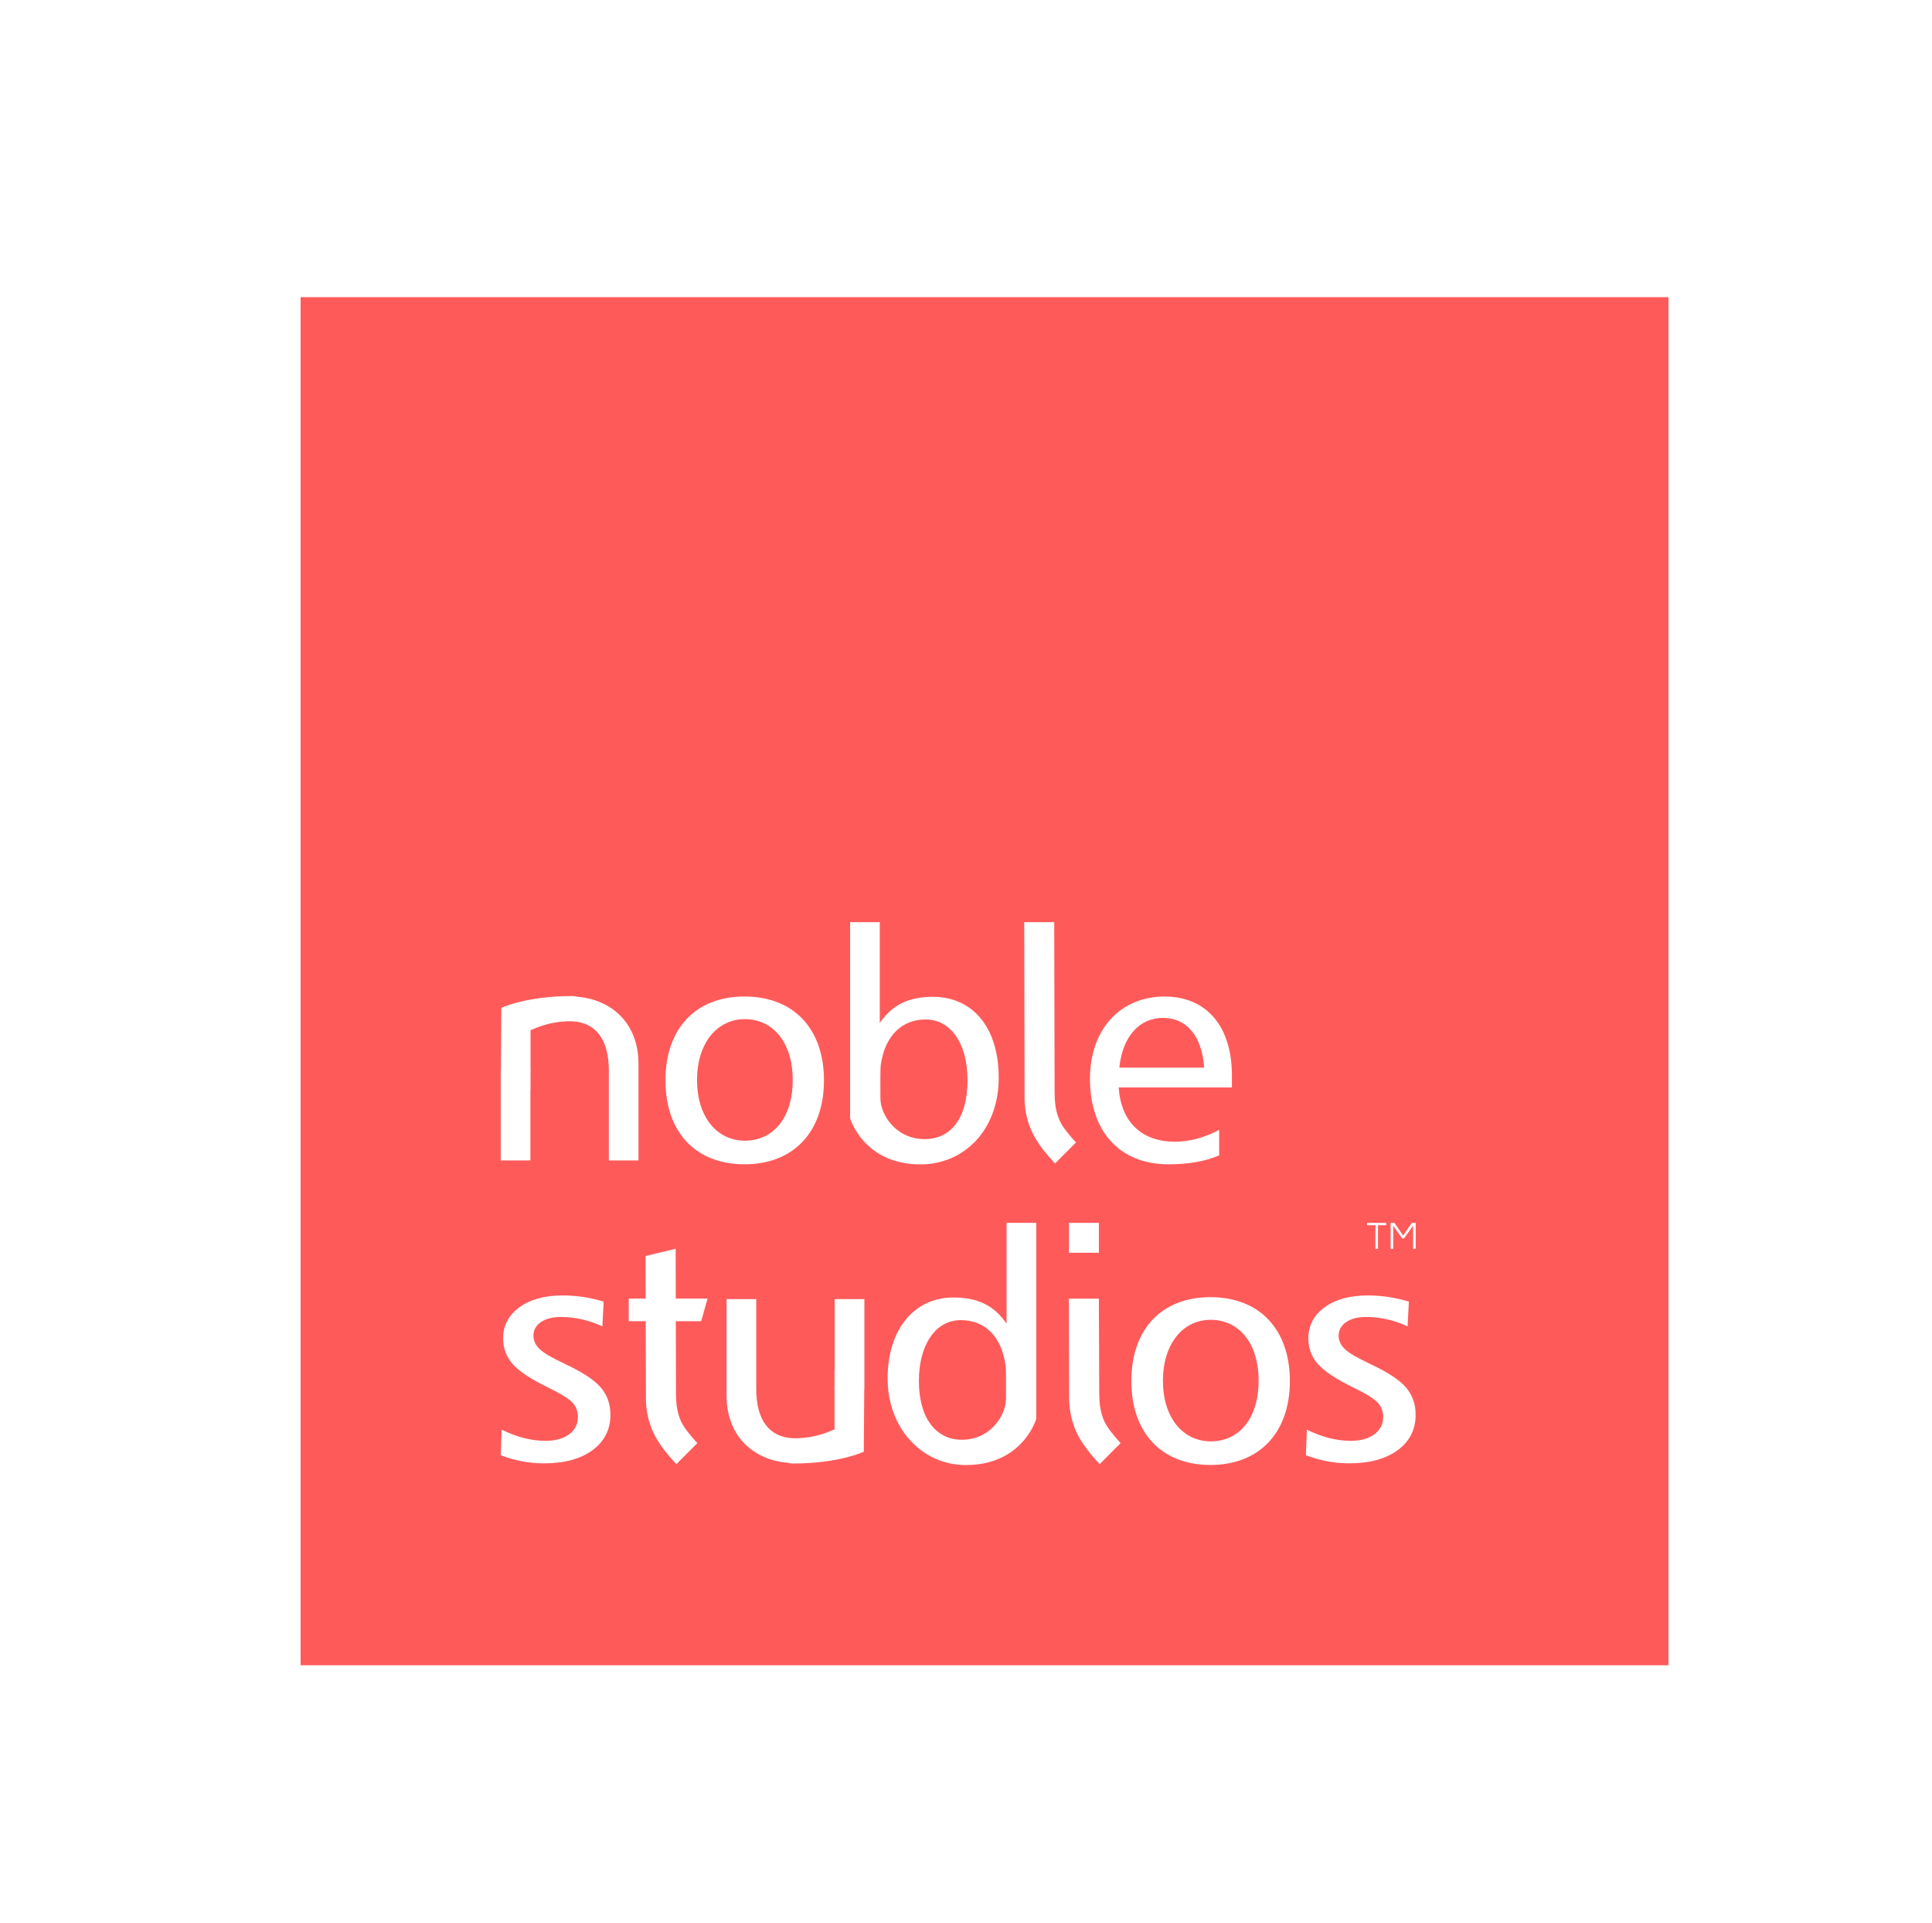 <?xml version="1.0" encoding="UTF-8"?><svg id="Layer_1" xmlns="http://www.w3.org/2000/svg" xmlns:xlink="http://www.w3.org/1999/xlink" viewBox="0 0 600 597.09"><defs><style>.cls-1{clip-path:url(#clippath);}.cls-2{fill:none;}.cls-2,.cls-3,.cls-4{stroke-width:0px;}.cls-5{clip-path:url(#clippath-1);}.cls-3{fill:#ff5a5a;}.cls-4{fill:#fff;}</style><clipPath id="clippath"><rect class="cls-2" x="93.35" y="92.27" width="424.81" height="424.81"/></clipPath><clipPath id="clippath-1"><rect class="cls-2" x="93.35" y="92.27" width="424.81" height="424.81"/></clipPath></defs><rect class="cls-4" width="600" height="597.09"/><g class="cls-1"><rect class="cls-3" x="93.35" y="92.27" width="424.81" height="424.81"/><g class="cls-5"><path class="cls-4" d="m231.23,309.43c-15.06,0-24.56,9.81-24.56,26.05s9.51,26.05,24.56,26.05,24.66-9.9,24.66-26.05-9.51-26.05-24.66-26.05m.1,44.77c-8.72,0-14.86-7.43-14.86-18.82s6.14-18.92,14.86-18.92,14.86,7.23,14.86,18.92-6.04,18.82-14.86,18.82"/><path class="cls-4" d="m289.76,309.53c-7.43,0-12.56,2.35-16.54,8.11v-31.29h-9.21v60.88s4.13,14.33,21.84,14.33c13.67,0,24.31-10.82,24.31-26.87s-8.42-25.16-20.4-25.16m-2.57,44.18c-9.12,0-13.77-7.75-13.77-12.65,0-1.63-.09-9.04.12-10.47,1.3-8.95,6.52-14.03,13.95-14.03s12.98,6.93,12.98,18.92-5.35,18.23-13.27,18.23"/><path class="cls-4" d="m382.58,333.9c0-15.35-8.02-24.46-20.9-24.46-13.67,0-23.18,10.1-23.18,25.55,0,16.54,9.41,26.55,24.37,26.55,5.84,0,11.09-.79,15.75-2.77v-7.92c-4.56,2.38-9.02,3.66-13.77,3.66-10.4,0-16.74-6.24-17.43-16.84h35.16v-3.77Zm-34.96-2.38c.99-9.81,6.34-15.45,13.57-15.45s12.08,5.45,12.78,15.45h-26.35Z"/><path class="cls-4" d="m179.32,309.52c-.5-.15-1.03-.23-1.6-.23-14.47,0-22.03,3.67-22.03,3.67l-.14,19.51h-.04v27.87h9.21v-21.96l.04.02v-5.06c.01-.3.03-.59.05-.88h-.05v-12.6c.43.07,4.75-2.76,12.81-2.76v.03c7.27.26,11.51,5.43,11.51,15.27v27.93h9.21v-30.01c0-12.92-8.74-19.99-18.98-20.81"/><path class="cls-4" d="m327.52,339.67c0-.71-.12-53.32-.12-53.32h-9.31l.1,55.48c.37,6.57,2.55,10.43,4.1,12.82,2.04,3.16,5.23,6.49,5.36,6.62l6.51-6.52s-2.64-2.8-4.13-5.1c-1.07-1.66-2.5-4.5-2.5-9.98"/><polygon class="cls-4" points="424.59 380.45 427.15 380.45 427.15 387.79 427.95 387.79 427.95 380.45 430.5 380.45 430.5 379.72 424.59 379.72 424.59 380.45"/><polygon class="cls-4" points="438.47 379.72 435.75 383.65 433.06 379.72 431.87 379.72 431.87 387.79 432.68 387.79 432.68 380.6 435.43 384.52 436.05 384.52 438.85 380.6 438.85 387.79 439.66 387.79 439.66 379.72 438.47 379.72"/><path class="cls-4" d="m375.92,402.79c-15.06,0-24.56,9.81-24.56,26.05s9.51,26.05,24.56,26.05,24.66-9.9,24.66-26.05-9.51-26.05-24.66-26.05m.1,44.77c-8.72,0-14.86-7.43-14.86-18.82s6.14-18.92,14.86-18.92,14.86,7.23,14.86,18.92-6.04,18.82-14.86,18.82"/><path class="cls-4" d="m312.6,411c-3.98-5.76-9.11-8.11-16.54-8.11-11.99,0-20.4,9.71-20.4,25.16s10.64,26.87,24.31,26.87c17.71,0,21.84-14.33,21.84-14.33v-60.88h-9.21v31.29Zm-.19,23.42c0,4.9-4.66,12.65-13.77,12.65-7.92,0-13.27-6.74-13.27-18.23s5.35-18.92,12.98-18.92,12.65,5.08,13.95,14.03c.21,1.43.12,8.84.12,10.47"/><path class="cls-4" d="m259.22,425.34l-.04-.02v5.06c-.01.3-.03.59-.05.88h.05v12.6c-.43-.07-4.75,2.76-12.81,2.76v-.03c-7.27-.26-11.51-5.43-11.51-15.27v-27.93h-9.21v30.01c0,12.92,8.74,19.99,18.98,20.81.5.15,1.03.23,1.6.23,14.47,0,22.03-3.67,22.03-3.67l.14-19.51h.04v-27.87h-9.21v21.96Z"/><path class="cls-4" d="m341.38,433.02c0-.71-.12-29.78-.12-29.78h-9.31l.1,31.94c.37,6.57,2.55,10.43,4.1,12.82,2.04,3.16,5.23,6.49,5.36,6.62l6.51-6.52s-2.64-2.8-4.13-5.1c-1.07-1.66-2.5-4.5-2.5-9.98"/><path class="cls-4" d="m175.53,423.56c-4.03-1.88-6.68-3.43-7.95-4.66-1.27-1.22-1.91-2.61-1.91-4.16,0-1.75.77-3.15,2.33-4.21,1.55-1.06,3.62-1.59,6.19-1.59,2.21,0,4.4.25,6.56.74,2.16.5,4.27,1.22,6.32,2.18l.4-7.68c-2.15-.66-4.29-1.15-6.42-1.46-2.13-.31-4.22-.47-6.27-.47-5.61,0-10.11,1.23-13.48,3.69-3.37,2.46-5.05,5.69-5.05,9.69,0,3.04.99,5.68,2.97,7.93,1.98,2.25,5.65,4.68,11,7.28,3.99,1.95,6.54,3.53,7.63,4.76,1.09,1.22,1.63,2.67,1.63,4.36,0,2.28-.92,4.09-2.75,5.43s-4.3,2.01-7.41,2.01c-2.11,0-4.32-.29-6.61-.87-2.3-.58-4.6-1.45-6.91-2.6l-.3,7.93c2.11.83,4.3,1.45,6.56,1.88,2.26.43,4.55.65,6.86.65,6.34,0,11.37-1.36,15.09-4.09,3.72-2.73,5.57-6.4,5.57-11.02,0-3.3-1.01-6.13-3.02-8.47-2.02-2.35-5.7-4.76-11.05-7.24"/><path class="cls-4" d="m425.59,423.56c-4.03-1.88-6.68-3.43-7.95-4.66-1.27-1.22-1.91-2.61-1.91-4.16,0-1.75.78-3.15,2.33-4.21,1.56-1.06,3.62-1.59,6.2-1.59,2.21,0,4.4.25,6.56.74,2.16.5,4.27,1.22,6.32,2.18l.4-7.68c-2.15-.66-4.29-1.15-6.42-1.46-2.13-.31-4.22-.47-6.27-.47-5.62,0-10.11,1.23-13.48,3.69-3.37,2.46-5.05,5.69-5.05,9.69,0,3.04.99,5.68,2.97,7.93,1.98,2.25,5.65,4.68,11,7.28,4,1.95,6.54,3.53,7.63,4.76,1.09,1.22,1.63,2.67,1.63,4.36,0,2.28-.92,4.09-2.75,5.43-1.83,1.34-4.31,2.01-7.41,2.01-2.11,0-4.32-.29-6.62-.87-2.3-.58-4.6-1.45-6.91-2.6l-.3,7.93c2.11.83,4.3,1.45,6.56,1.88,2.26.43,4.55.65,6.86.65,6.34,0,11.37-1.36,15.09-4.09,3.72-2.73,5.57-6.4,5.57-11.02,0-3.3-1.01-6.13-3.02-8.47-2.02-2.35-5.7-4.76-11.05-7.24"/><path class="cls-4" d="m209.8,387.77l-9.31,2.24.03,13.23h-5.26v7.01h5.28l.06,24.94c.37,6.57,2.55,10.43,4.1,12.82,2.04,3.16,5.23,6.5,5.36,6.62l6.51-6.52s-2.64-2.79-4.13-5.1c-1.07-1.66-2.5-4.5-2.5-9.98,0-.35-.03-11.59-.06-22.78h7.88l1.98-7.01h-9.87c-.02-8.48-.04-15.47-.04-15.47"/><rect class="cls-4" x="331.99" y="379.72" width="9.28" height="9.28"/></g></g></svg>